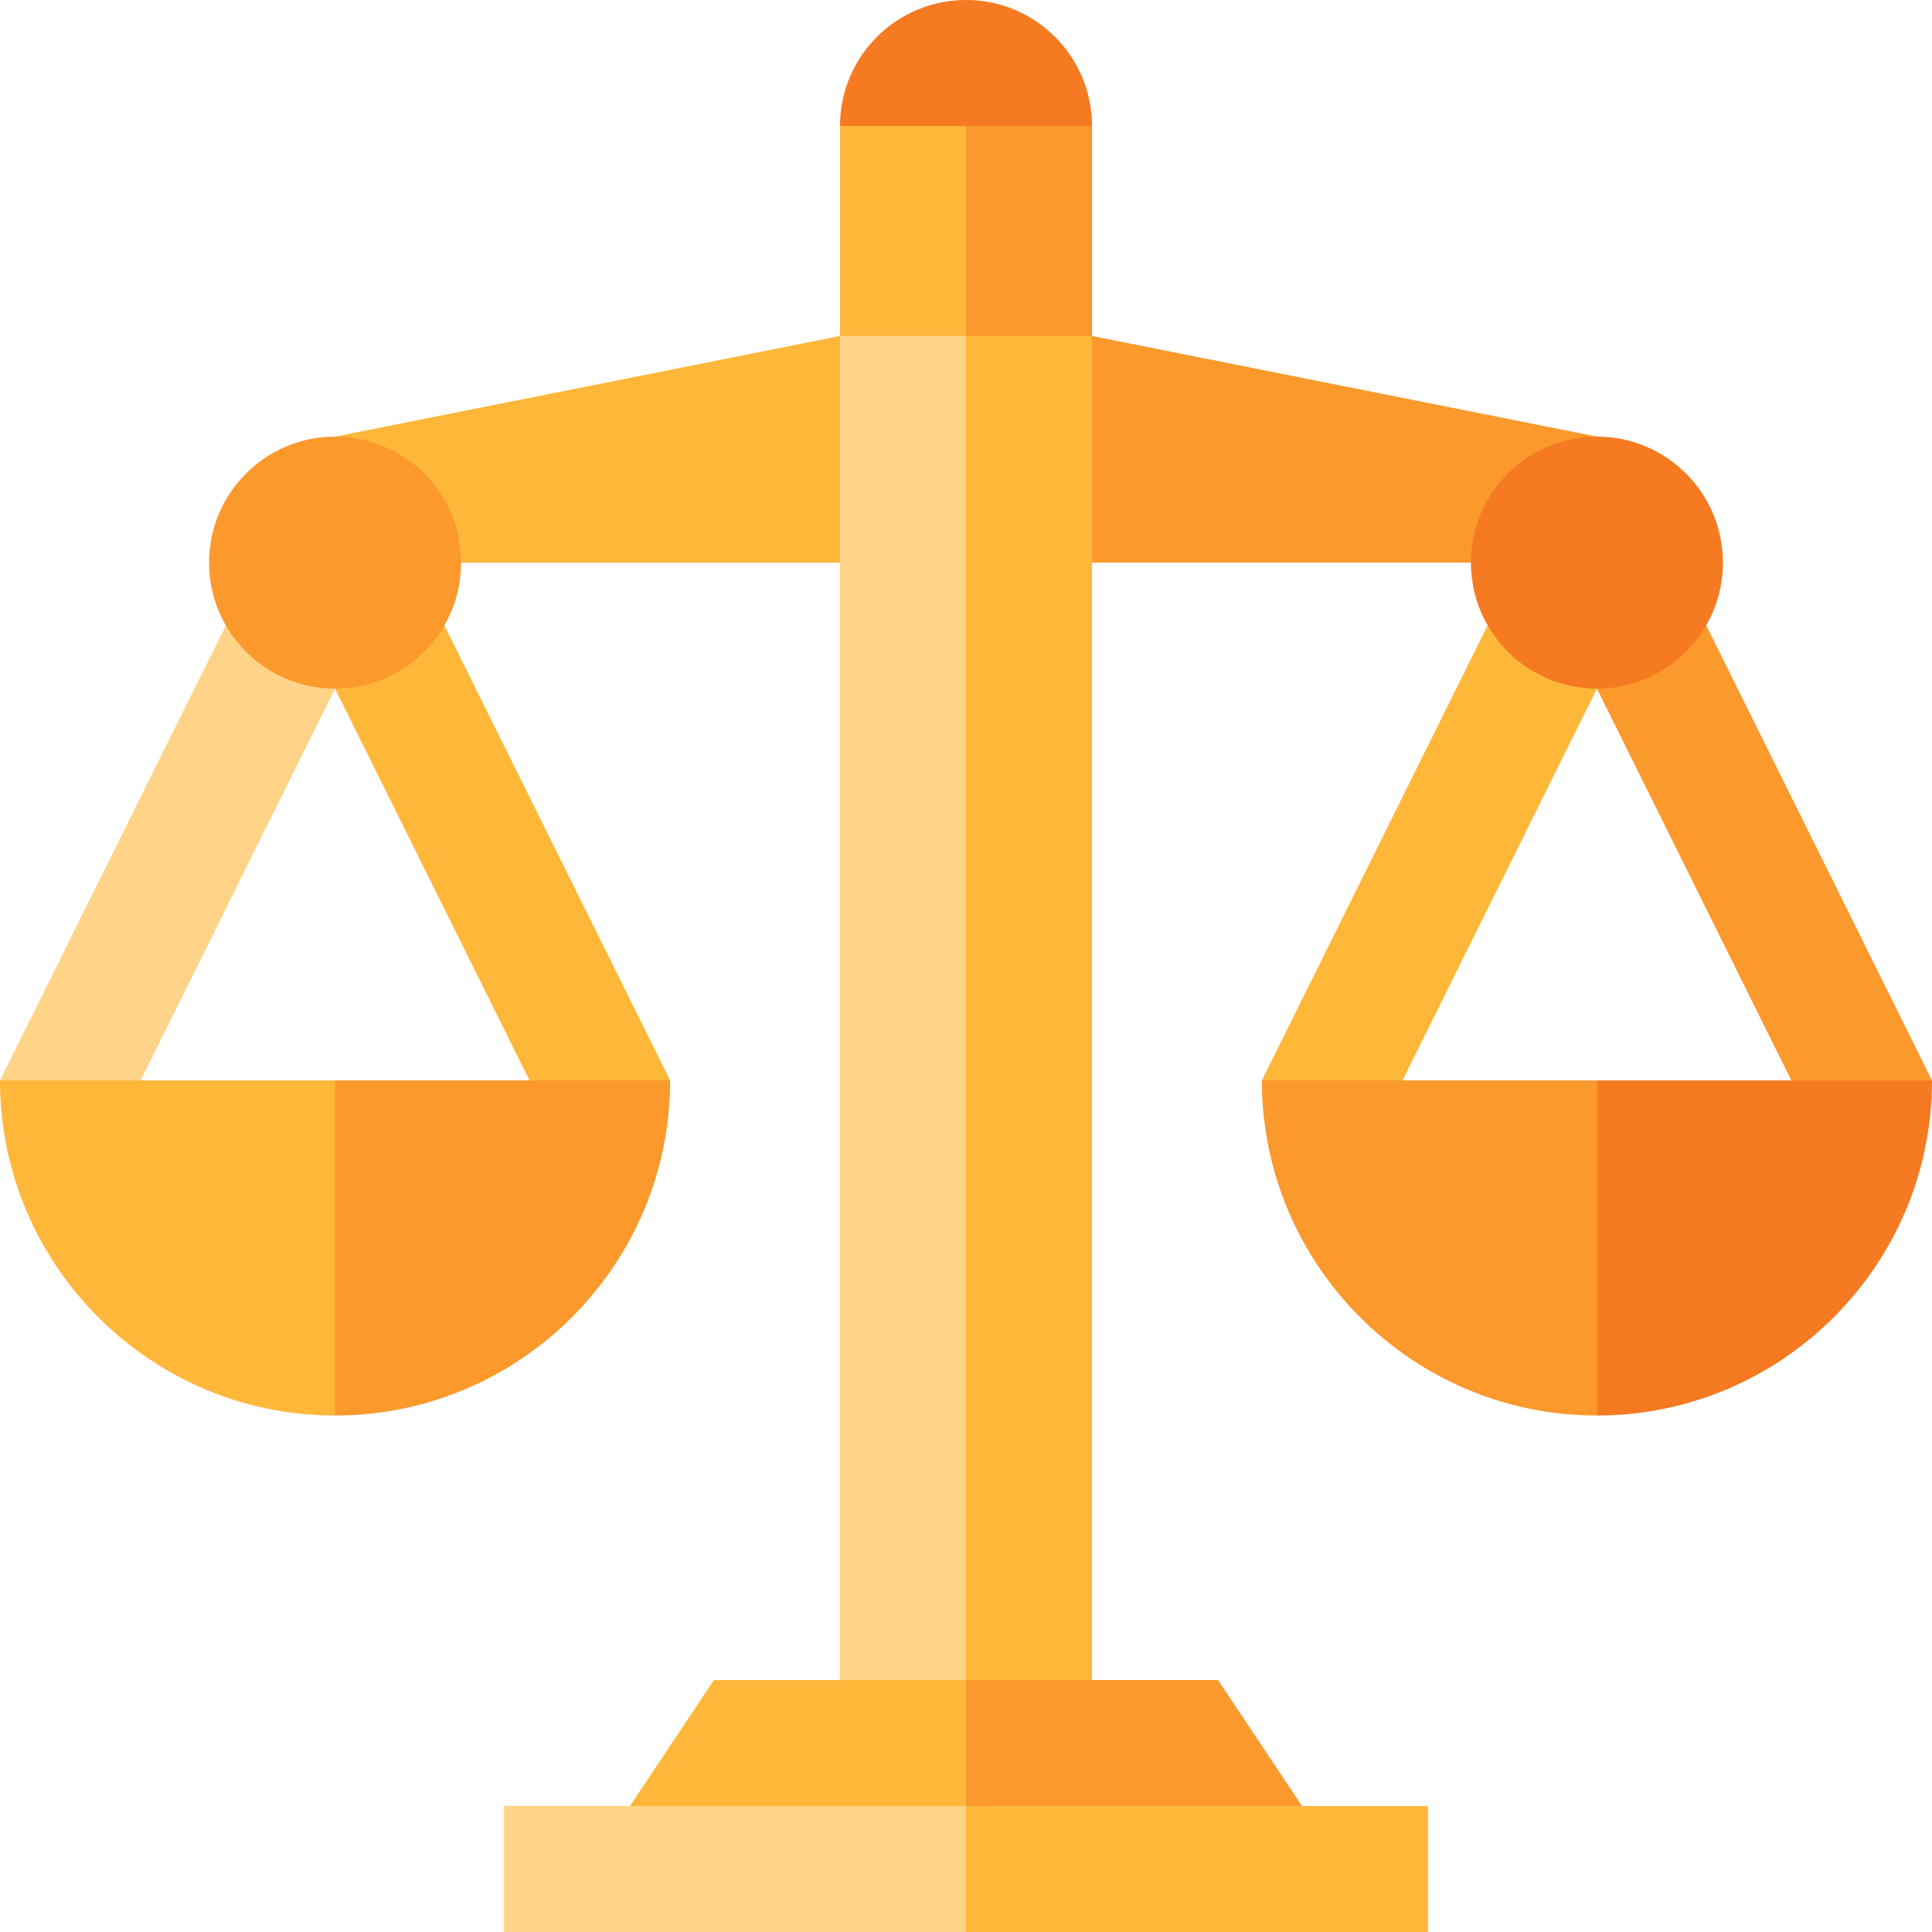 <?xml version="1.0" encoding="iso-8859-1"?>
<!-- Uploaded to: SVG Repo, www.svgrepo.com, Generator: SVG Repo Mixer Tools -->
<svg version="1.1" id="Layer_1" xmlns="http://www.w3.org/2000/svg" xmlns:xlink="http://www.w3.org/1999/xlink" 
	 viewBox="0 0 460 460" xml:space="preserve">
<g id="XMLID_894_">
	<polygon id="XMLID_895_" style="fill:#FFB739;" points="210,133.956 79.782,133.956 79.782,103.956 200,80 	"/>
	<polygon id="XMLID_896_" style="fill:#FFD488;" points="240,70 240,410 200,410 200,80 	"/>
	<polygon id="XMLID_897_" style="fill:#FFB739;" points="93.43,123.966 159.56,257.246 132.69,270.586 79.78,163.956 79.78,123.966 
			"/>
	<polygon id="XMLID_898_" style="fill:#FFD488;" points="79.78,123.966 79.78,163.956 26.87,270.586 0,257.246 66.13,123.966 	"/>
	<circle id="XMLID_899_" style="fill:#FB992D;" cx="79.782" cy="133.956" r="30"/>
	<path id="XMLID_900_" style="fill:#FFB739;" d="M79.78,257.25l10,39.89l-10,39.89C35.79,337.03,0,301.24,0,257.25H79.78z"/>
	<path id="XMLID_901_" style="fill:#FB992D;" d="M79.78,257.25h79.78c0,43.99-35.79,79.78-79.78,79.78V257.25z"/>
	<polygon id="XMLID_902_" style="fill:#FB992D;" points="393.87,123.966 460,257.246 433.13,270.586 380.22,163.956 380.22,123.966 
			"/>
	<polygon id="XMLID_903_" style="fill:#FFB739;" points="380.22,123.966 380.22,163.956 327.31,270.586 300.44,257.246 
		366.57,123.966 	"/>
	<polygon id="XMLID_904_" style="fill:#FB992D;" points="250,133.956 380.218,133.956 380.218,103.956 260,80 	"/>
	<circle id="XMLID_905_" style="fill:#F67A21;" cx="380.218" cy="133.956" r="30"/>
	<path id="XMLID_906_" style="fill:#FB992D;" d="M380.22,257.25l10,39.89l-10,39.89c-43.99,0-79.78-35.79-79.78-79.78L380.22,257.25
		L380.22,257.25z"/>
	<polygon id="XMLID_907_" style="fill:#FFB739;" points="230,400 240,440 150,430 170,400 	"/>
	<polygon id="XMLID_908_" style="fill:#FFD488;" points="230,430 240,445 230,460 120,460 120,430 	"/>
	<path id="XMLID_909_" style="fill:#F67A21;" d="M380.22,257.25H460c0,43.99-35.79,79.78-79.78,79.78V257.25z"/>
	<polygon id="XMLID_910_" style="fill:#FFB739;" points="240,20 240,80 200,80 200,30 	"/>
	<polygon id="XMLID_911_" style="fill:#FFB739;" points="260,80 260,410 230,410 230,80 245,70 	"/>
	<rect id="XMLID_912_" x="230" y="430" style="fill:#FFB739;" width="110" height="30"/>
	<polygon id="XMLID_913_" style="fill:#FB992D;" points="290,400 310,430 230,430 230,400 	"/>
	<polygon id="XMLID_914_" style="fill:#FB992D;" points="260,30 260,80 230,80 230,20 	"/>
	<path id="XMLID_915_" style="fill:#F67A21;" d="M230,0c-16.569,0-30,13.431-30,30h60C260,13.431,246.569,0,230,0z"/>
</g>
</svg>